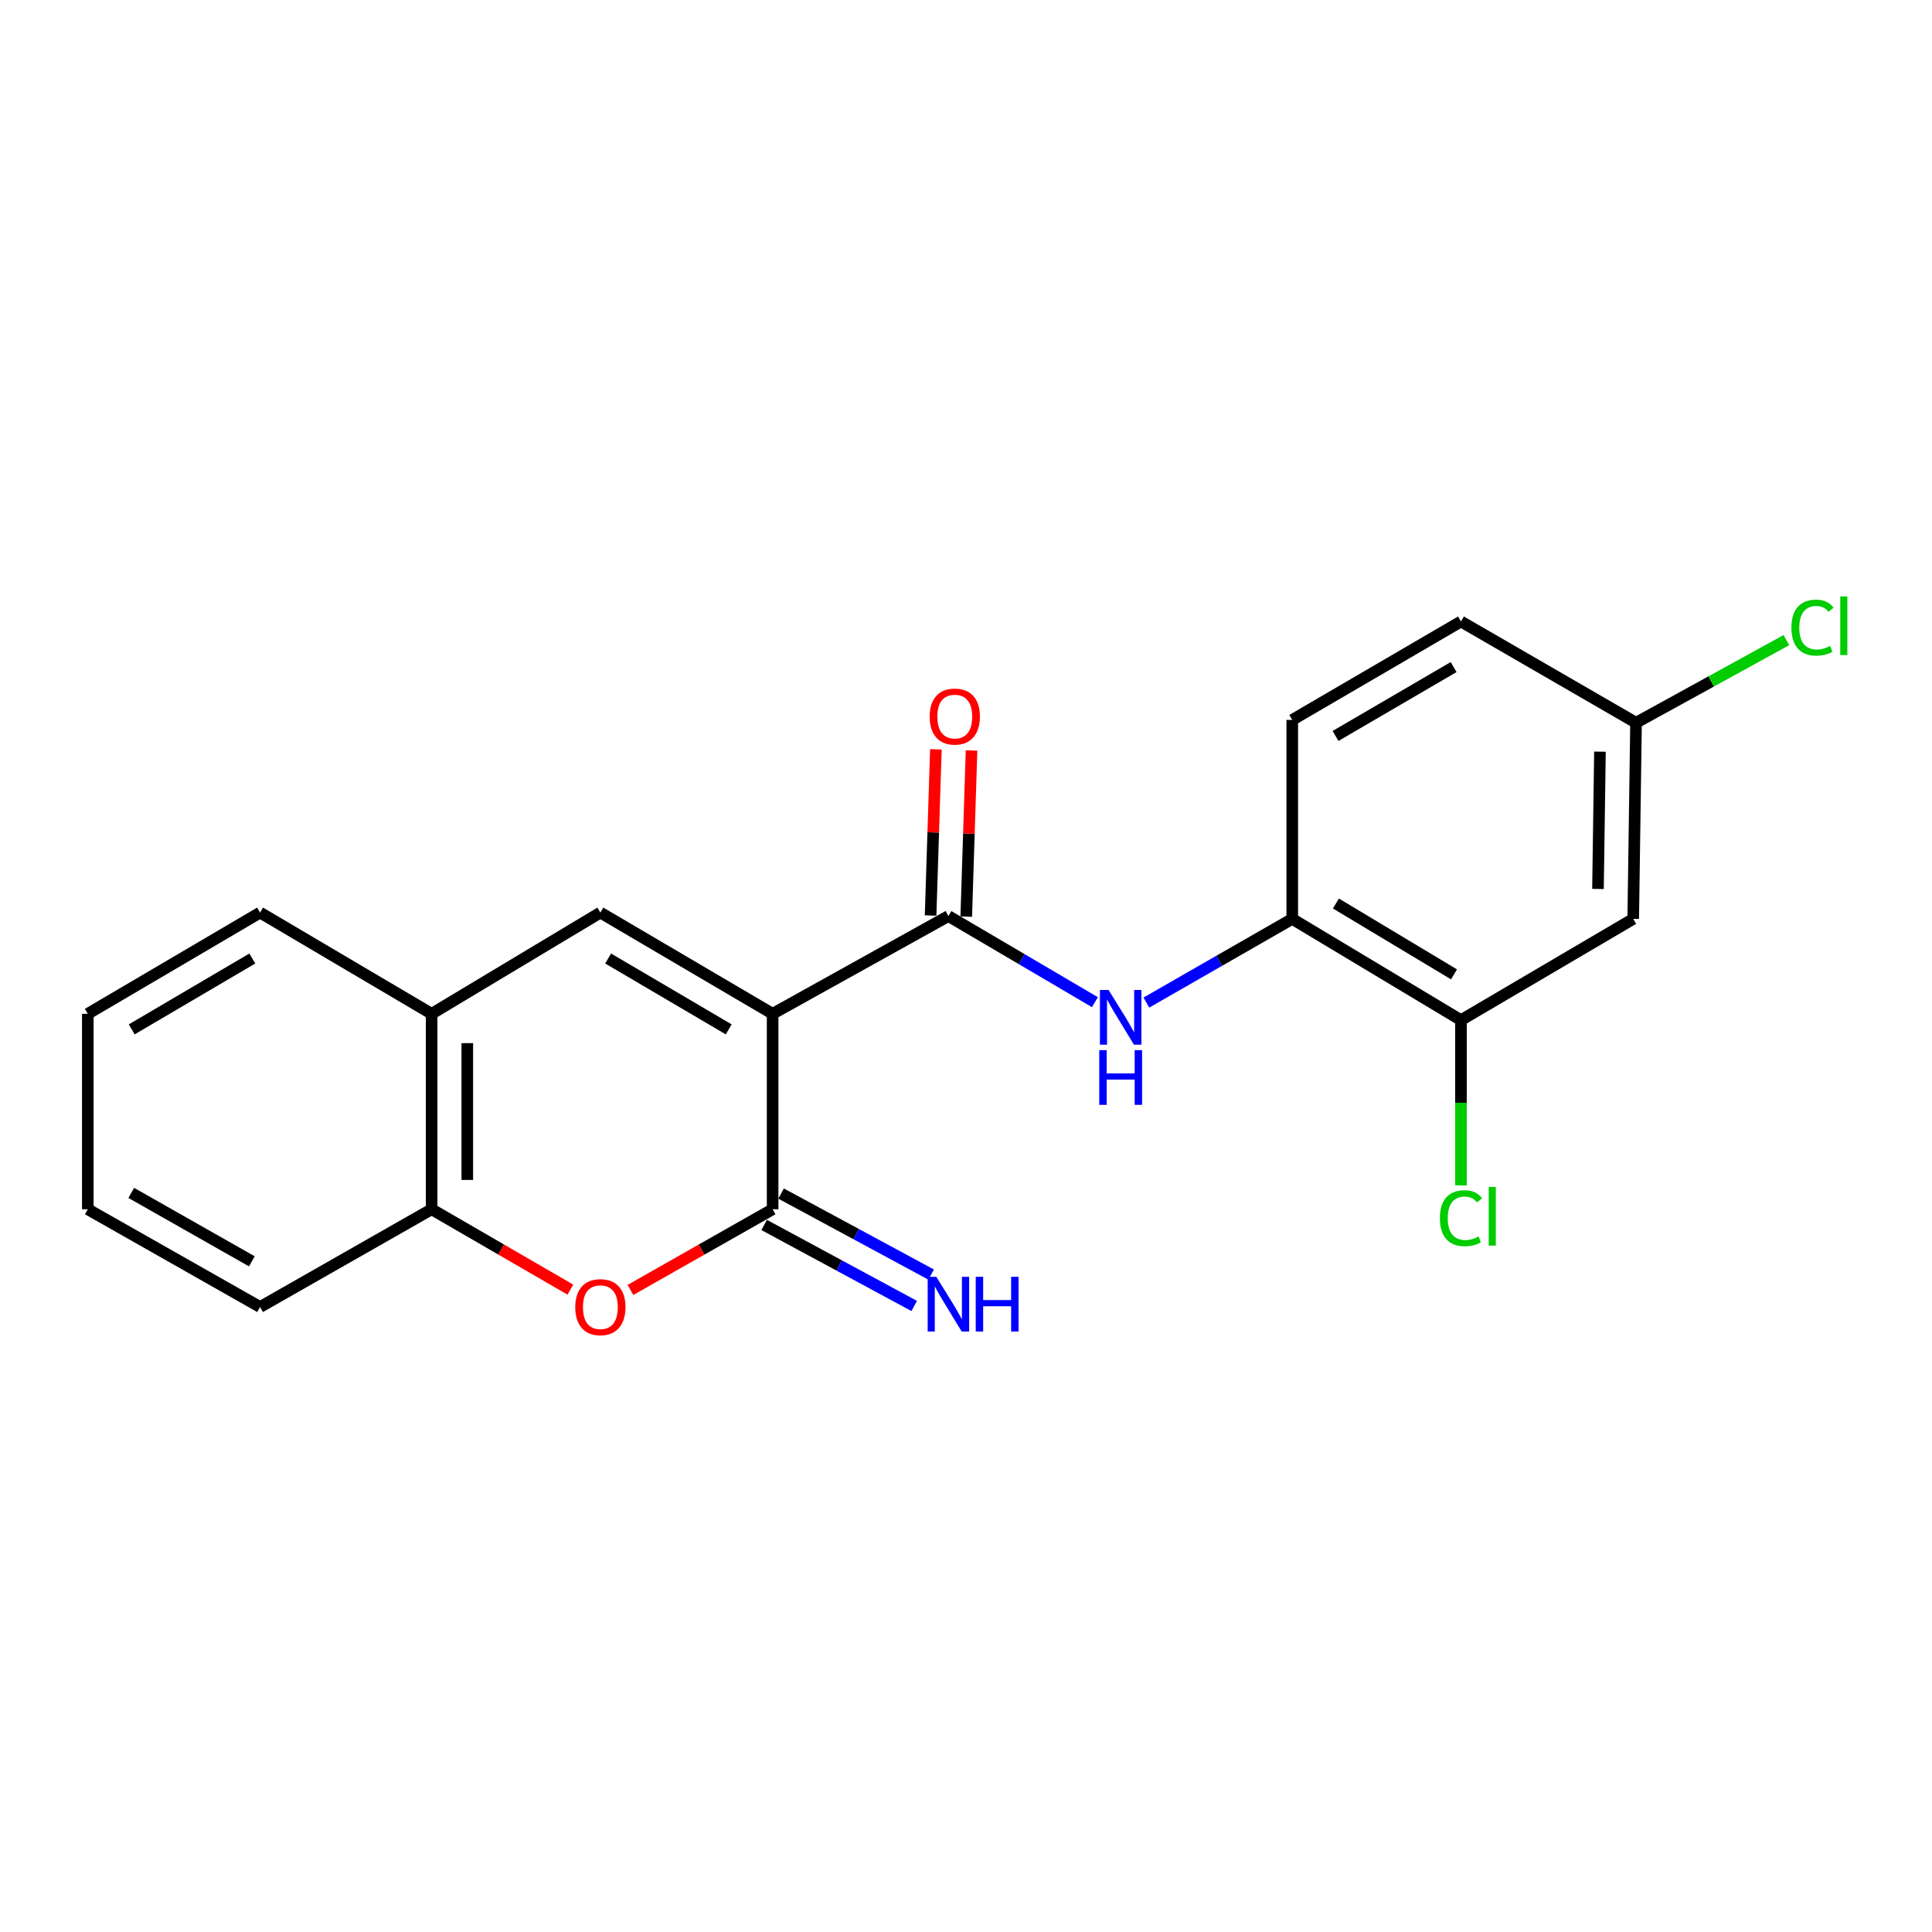 <?xml version='1.0' encoding='iso-8859-1'?>
<svg version='1.1' baseProfile='full'
              xmlns='http://www.w3.org/2000/svg'
                      xmlns:rdkit='http://www.rdkit.org/xml'
                      xmlns:xlink='http://www.w3.org/1999/xlink'
                  xml:space='preserve'
width='1000px' height='1000px' viewBox='0 0 1000 1000'>
<!-- END OF HEADER -->
<rect style='opacity:1.0;fill:#FFFFFF;stroke:none' width='1000' height='1000' x='0' y='0'> </rect>
<path class='bond-0' d='M 399.907,524.744 L 399.907,625.911' style='fill:none;fill-rule:evenodd;stroke:#000000;stroke-width:6px;stroke-linecap:butt;stroke-linejoin:miter;stroke-opacity:1' />
<path class='bond-1' d='M 399.907,524.744 L 490.9,474.15' style='fill:none;fill-rule:evenodd;stroke:#000000;stroke-width:6px;stroke-linecap:butt;stroke-linejoin:miter;stroke-opacity:1' />
<path class='bond-2' d='M 399.907,524.744 L 310.751,472.345' style='fill:none;fill-rule:evenodd;stroke:#000000;stroke-width:6px;stroke-linecap:butt;stroke-linejoin:miter;stroke-opacity:1' />
<path class='bond-2' d='M 377.18,532.8 L 314.77,496.121' style='fill:none;fill-rule:evenodd;stroke:#000000;stroke-width:6px;stroke-linecap:butt;stroke-linejoin:miter;stroke-opacity:1' />
<path class='bond-3' d='M 399.907,625.911 L 363.11,646.792' style='fill:none;fill-rule:evenodd;stroke:#000000;stroke-width:6px;stroke-linecap:butt;stroke-linejoin:miter;stroke-opacity:1' />
<path class='bond-3' d='M 363.11,646.792 L 326.313,667.673' style='fill:none;fill-rule:evenodd;stroke:#FF0000;stroke-width:6px;stroke-linecap:butt;stroke-linejoin:miter;stroke-opacity:1' />
<path class='bond-9' d='M 395.522,634.033 L 434.356,655' style='fill:none;fill-rule:evenodd;stroke:#000000;stroke-width:6px;stroke-linecap:butt;stroke-linejoin:miter;stroke-opacity:1' />
<path class='bond-9' d='M 434.356,655 L 473.19,675.966' style='fill:none;fill-rule:evenodd;stroke:#0000FF;stroke-width:6px;stroke-linecap:butt;stroke-linejoin:miter;stroke-opacity:1' />
<path class='bond-9' d='M 404.293,617.789 L 443.126,638.755' style='fill:none;fill-rule:evenodd;stroke:#000000;stroke-width:6px;stroke-linecap:butt;stroke-linejoin:miter;stroke-opacity:1' />
<path class='bond-9' d='M 443.126,638.755 L 481.96,659.721' style='fill:none;fill-rule:evenodd;stroke:#0000FF;stroke-width:6px;stroke-linecap:butt;stroke-linejoin:miter;stroke-opacity:1' />
<path class='bond-4' d='M 490.9,474.15 L 528.816,496.438' style='fill:none;fill-rule:evenodd;stroke:#000000;stroke-width:6px;stroke-linecap:butt;stroke-linejoin:miter;stroke-opacity:1' />
<path class='bond-4' d='M 528.816,496.438 L 566.731,518.726' style='fill:none;fill-rule:evenodd;stroke:#0000FF;stroke-width:6px;stroke-linecap:butt;stroke-linejoin:miter;stroke-opacity:1' />
<path class='bond-11' d='M 500.126,474.444 L 501.496,431.446' style='fill:none;fill-rule:evenodd;stroke:#000000;stroke-width:6px;stroke-linecap:butt;stroke-linejoin:miter;stroke-opacity:1' />
<path class='bond-11' d='M 501.496,431.446 L 502.866,388.448' style='fill:none;fill-rule:evenodd;stroke:#FF0000;stroke-width:6px;stroke-linecap:butt;stroke-linejoin:miter;stroke-opacity:1' />
<path class='bond-11' d='M 481.674,473.857 L 483.044,430.858' style='fill:none;fill-rule:evenodd;stroke:#000000;stroke-width:6px;stroke-linecap:butt;stroke-linejoin:miter;stroke-opacity:1' />
<path class='bond-11' d='M 483.044,430.858 L 484.414,387.86' style='fill:none;fill-rule:evenodd;stroke:#FF0000;stroke-width:6px;stroke-linecap:butt;stroke-linejoin:miter;stroke-opacity:1' />
<path class='bond-5' d='M 310.751,472.345 L 223.409,524.744' style='fill:none;fill-rule:evenodd;stroke:#000000;stroke-width:6px;stroke-linecap:butt;stroke-linejoin:miter;stroke-opacity:1' />
<path class='bond-21' d='M 295.227,667.512 L 259.318,646.712' style='fill:none;fill-rule:evenodd;stroke:#FF0000;stroke-width:6px;stroke-linecap:butt;stroke-linejoin:miter;stroke-opacity:1' />
<path class='bond-21' d='M 259.318,646.712 L 223.409,625.911' style='fill:none;fill-rule:evenodd;stroke:#000000;stroke-width:6px;stroke-linecap:butt;stroke-linejoin:miter;stroke-opacity:1' />
<path class='bond-7' d='M 593.356,518.931 L 631.111,497.274' style='fill:none;fill-rule:evenodd;stroke:#0000FF;stroke-width:6px;stroke-linecap:butt;stroke-linejoin:miter;stroke-opacity:1' />
<path class='bond-7' d='M 631.111,497.274 L 668.865,475.617' style='fill:none;fill-rule:evenodd;stroke:#000000;stroke-width:6px;stroke-linecap:butt;stroke-linejoin:miter;stroke-opacity:1' />
<path class='bond-6' d='M 223.409,524.744 L 223.409,625.911' style='fill:none;fill-rule:evenodd;stroke:#000000;stroke-width:6px;stroke-linecap:butt;stroke-linejoin:miter;stroke-opacity:1' />
<path class='bond-6' d='M 241.87,539.919 L 241.87,610.736' style='fill:none;fill-rule:evenodd;stroke:#000000;stroke-width:6px;stroke-linecap:butt;stroke-linejoin:miter;stroke-opacity:1' />
<path class='bond-17' d='M 223.409,524.744 L 134.622,472.345' style='fill:none;fill-rule:evenodd;stroke:#000000;stroke-width:6px;stroke-linecap:butt;stroke-linejoin:miter;stroke-opacity:1' />
<path class='bond-18' d='M 223.409,625.911 L 134.622,676.504' style='fill:none;fill-rule:evenodd;stroke:#000000;stroke-width:6px;stroke-linecap:butt;stroke-linejoin:miter;stroke-opacity:1' />
<path class='bond-8' d='M 668.865,475.617 L 756.196,528.026' style='fill:none;fill-rule:evenodd;stroke:#000000;stroke-width:6px;stroke-linecap:butt;stroke-linejoin:miter;stroke-opacity:1' />
<path class='bond-8' d='M 691.464,467.649 L 752.596,504.335' style='fill:none;fill-rule:evenodd;stroke:#000000;stroke-width:6px;stroke-linecap:butt;stroke-linejoin:miter;stroke-opacity:1' />
<path class='bond-12' d='M 668.865,475.617 L 668.865,372.625' style='fill:none;fill-rule:evenodd;stroke:#000000;stroke-width:6px;stroke-linecap:butt;stroke-linejoin:miter;stroke-opacity:1' />
<path class='bond-10' d='M 756.196,528.026 L 845.353,475.617' style='fill:none;fill-rule:evenodd;stroke:#000000;stroke-width:6px;stroke-linecap:butt;stroke-linejoin:miter;stroke-opacity:1' />
<path class='bond-14' d='M 756.196,528.026 L 756.196,570.79' style='fill:none;fill-rule:evenodd;stroke:#000000;stroke-width:6px;stroke-linecap:butt;stroke-linejoin:miter;stroke-opacity:1' />
<path class='bond-14' d='M 756.196,570.79 L 756.196,613.554' style='fill:none;fill-rule:evenodd;stroke:#00CC00;stroke-width:6px;stroke-linecap:butt;stroke-linejoin:miter;stroke-opacity:1' />
<path class='bond-23' d='M 845.353,475.617 L 846.809,374.091' style='fill:none;fill-rule:evenodd;stroke:#000000;stroke-width:6px;stroke-linecap:butt;stroke-linejoin:miter;stroke-opacity:1' />
<path class='bond-23' d='M 827.112,460.123 L 828.132,389.055' style='fill:none;fill-rule:evenodd;stroke:#000000;stroke-width:6px;stroke-linecap:butt;stroke-linejoin:miter;stroke-opacity:1' />
<path class='bond-15' d='M 668.865,372.625 L 756.196,321.682' style='fill:none;fill-rule:evenodd;stroke:#000000;stroke-width:6px;stroke-linecap:butt;stroke-linejoin:miter;stroke-opacity:1' />
<path class='bond-15' d='M 691.267,380.93 L 752.398,345.27' style='fill:none;fill-rule:evenodd;stroke:#000000;stroke-width:6px;stroke-linecap:butt;stroke-linejoin:miter;stroke-opacity:1' />
<path class='bond-13' d='M 846.809,374.091 L 756.196,321.682' style='fill:none;fill-rule:evenodd;stroke:#000000;stroke-width:6px;stroke-linecap:butt;stroke-linejoin:miter;stroke-opacity:1' />
<path class='bond-16' d='M 846.809,374.091 L 885.717,352.702' style='fill:none;fill-rule:evenodd;stroke:#000000;stroke-width:6px;stroke-linecap:butt;stroke-linejoin:miter;stroke-opacity:1' />
<path class='bond-16' d='M 885.717,352.702 L 924.625,331.313' style='fill:none;fill-rule:evenodd;stroke:#00CC00;stroke-width:6px;stroke-linecap:butt;stroke-linejoin:miter;stroke-opacity:1' />
<path class='bond-19' d='M 134.622,472.345 L 45.455,524.744' style='fill:none;fill-rule:evenodd;stroke:#000000;stroke-width:6px;stroke-linecap:butt;stroke-linejoin:miter;stroke-opacity:1' />
<path class='bond-19' d='M 130.6,496.122 L 68.183,532.801' style='fill:none;fill-rule:evenodd;stroke:#000000;stroke-width:6px;stroke-linecap:butt;stroke-linejoin:miter;stroke-opacity:1' />
<path class='bond-22' d='M 134.622,676.504 L 45.455,625.911' style='fill:none;fill-rule:evenodd;stroke:#000000;stroke-width:6px;stroke-linecap:butt;stroke-linejoin:miter;stroke-opacity:1' />
<path class='bond-22' d='M 130.357,652.859 L 67.94,617.443' style='fill:none;fill-rule:evenodd;stroke:#000000;stroke-width:6px;stroke-linecap:butt;stroke-linejoin:miter;stroke-opacity:1' />
<path class='bond-20' d='M 45.455,524.744 L 45.455,625.911' style='fill:none;fill-rule:evenodd;stroke:#000000;stroke-width:6px;stroke-linecap:butt;stroke-linejoin:miter;stroke-opacity:1' />
<path  class='atom-4' d='M 297.751 676.584
Q 297.751 669.784, 301.111 665.984
Q 304.471 662.184, 310.751 662.184
Q 317.031 662.184, 320.391 665.984
Q 323.751 669.784, 323.751 676.584
Q 323.751 683.464, 320.351 687.384
Q 316.951 691.264, 310.751 691.264
Q 304.511 691.264, 301.111 687.384
Q 297.751 683.504, 297.751 676.584
M 310.751 688.064
Q 315.071 688.064, 317.391 685.184
Q 319.751 682.264, 319.751 676.584
Q 319.751 671.024, 317.391 668.224
Q 315.071 665.384, 310.751 665.384
Q 306.431 665.384, 304.071 668.184
Q 301.751 670.984, 301.751 676.584
Q 301.751 682.304, 304.071 685.184
Q 306.431 688.064, 310.751 688.064
' fill='#FF0000'/>
<path  class='atom-5' d='M 573.797 512.399
L 583.077 527.399
Q 583.997 528.879, 585.477 531.559
Q 586.957 534.239, 587.037 534.399
L 587.037 512.399
L 590.797 512.399
L 590.797 540.719
L 586.917 540.719
L 576.957 524.319
Q 575.797 522.399, 574.557 520.199
Q 573.357 517.999, 572.997 517.319
L 572.997 540.719
L 569.317 540.719
L 569.317 512.399
L 573.797 512.399
' fill='#0000FF'/>
<path  class='atom-5' d='M 568.977 543.551
L 572.817 543.551
L 572.817 555.591
L 587.297 555.591
L 587.297 543.551
L 591.137 543.551
L 591.137 571.871
L 587.297 571.871
L 587.297 558.791
L 572.817 558.791
L 572.817 571.871
L 568.977 571.871
L 568.977 543.551
' fill='#0000FF'/>
<path  class='atom-10' d='M 484.64 660.878
L 493.92 675.878
Q 494.84 677.358, 496.32 680.038
Q 497.8 682.718, 497.88 682.878
L 497.88 660.878
L 501.64 660.878
L 501.64 689.198
L 497.76 689.198
L 487.8 672.798
Q 486.64 670.878, 485.4 668.678
Q 484.2 666.478, 483.84 665.798
L 483.84 689.198
L 480.16 689.198
L 480.16 660.878
L 484.64 660.878
' fill='#0000FF'/>
<path  class='atom-10' d='M 505.04 660.878
L 508.88 660.878
L 508.88 672.918
L 523.36 672.918
L 523.36 660.878
L 527.2 660.878
L 527.2 689.198
L 523.36 689.198
L 523.36 676.118
L 508.88 676.118
L 508.88 689.198
L 505.04 689.198
L 505.04 660.878
' fill='#0000FF'/>
<path  class='atom-12' d='M 481.192 370.889
Q 481.192 364.089, 484.552 360.289
Q 487.912 356.489, 494.192 356.489
Q 500.472 356.489, 503.832 360.289
Q 507.192 364.089, 507.192 370.889
Q 507.192 377.769, 503.792 381.689
Q 500.392 385.569, 494.192 385.569
Q 487.952 385.569, 484.552 381.689
Q 481.192 377.809, 481.192 370.889
M 494.192 382.369
Q 498.512 382.369, 500.832 379.489
Q 503.192 376.569, 503.192 370.889
Q 503.192 365.329, 500.832 362.529
Q 498.512 359.689, 494.192 359.689
Q 489.872 359.689, 487.512 362.489
Q 485.192 365.289, 485.192 370.889
Q 485.192 376.609, 487.512 379.489
Q 489.872 382.369, 494.192 382.369
' fill='#FF0000'/>
<path  class='atom-15' d='M 745.276 630.532
Q 745.276 623.492, 748.556 619.812
Q 751.876 616.092, 758.156 616.092
Q 763.996 616.092, 767.116 620.212
L 764.476 622.372
Q 762.196 619.372, 758.156 619.372
Q 753.876 619.372, 751.596 622.252
Q 749.356 625.092, 749.356 630.532
Q 749.356 636.132, 751.676 639.012
Q 754.036 641.892, 758.596 641.892
Q 761.716 641.892, 765.356 640.012
L 766.476 643.012
Q 764.996 643.972, 762.756 644.532
Q 760.516 645.092, 758.036 645.092
Q 751.876 645.092, 748.556 641.332
Q 745.276 637.572, 745.276 630.532
' fill='#00CC00'/>
<path  class='atom-15' d='M 770.556 614.372
L 774.236 614.372
L 774.236 644.732
L 770.556 644.732
L 770.556 614.372
' fill='#00CC00'/>
<path  class='atom-17' d='M 927.231 324.857
Q 927.231 317.817, 930.511 314.137
Q 933.831 310.417, 940.111 310.417
Q 945.951 310.417, 949.071 314.537
L 946.431 316.697
Q 944.151 313.697, 940.111 313.697
Q 935.831 313.697, 933.551 316.577
Q 931.311 319.417, 931.311 324.857
Q 931.311 330.457, 933.631 333.337
Q 935.991 336.217, 940.551 336.217
Q 943.671 336.217, 947.311 334.337
L 948.431 337.337
Q 946.951 338.297, 944.711 338.857
Q 942.471 339.417, 939.991 339.417
Q 933.831 339.417, 930.511 335.657
Q 927.231 331.897, 927.231 324.857
' fill='#00CC00'/>
<path  class='atom-17' d='M 952.511 308.697
L 956.191 308.697
L 956.191 339.057
L 952.511 339.057
L 952.511 308.697
' fill='#00CC00'/>
</svg>
